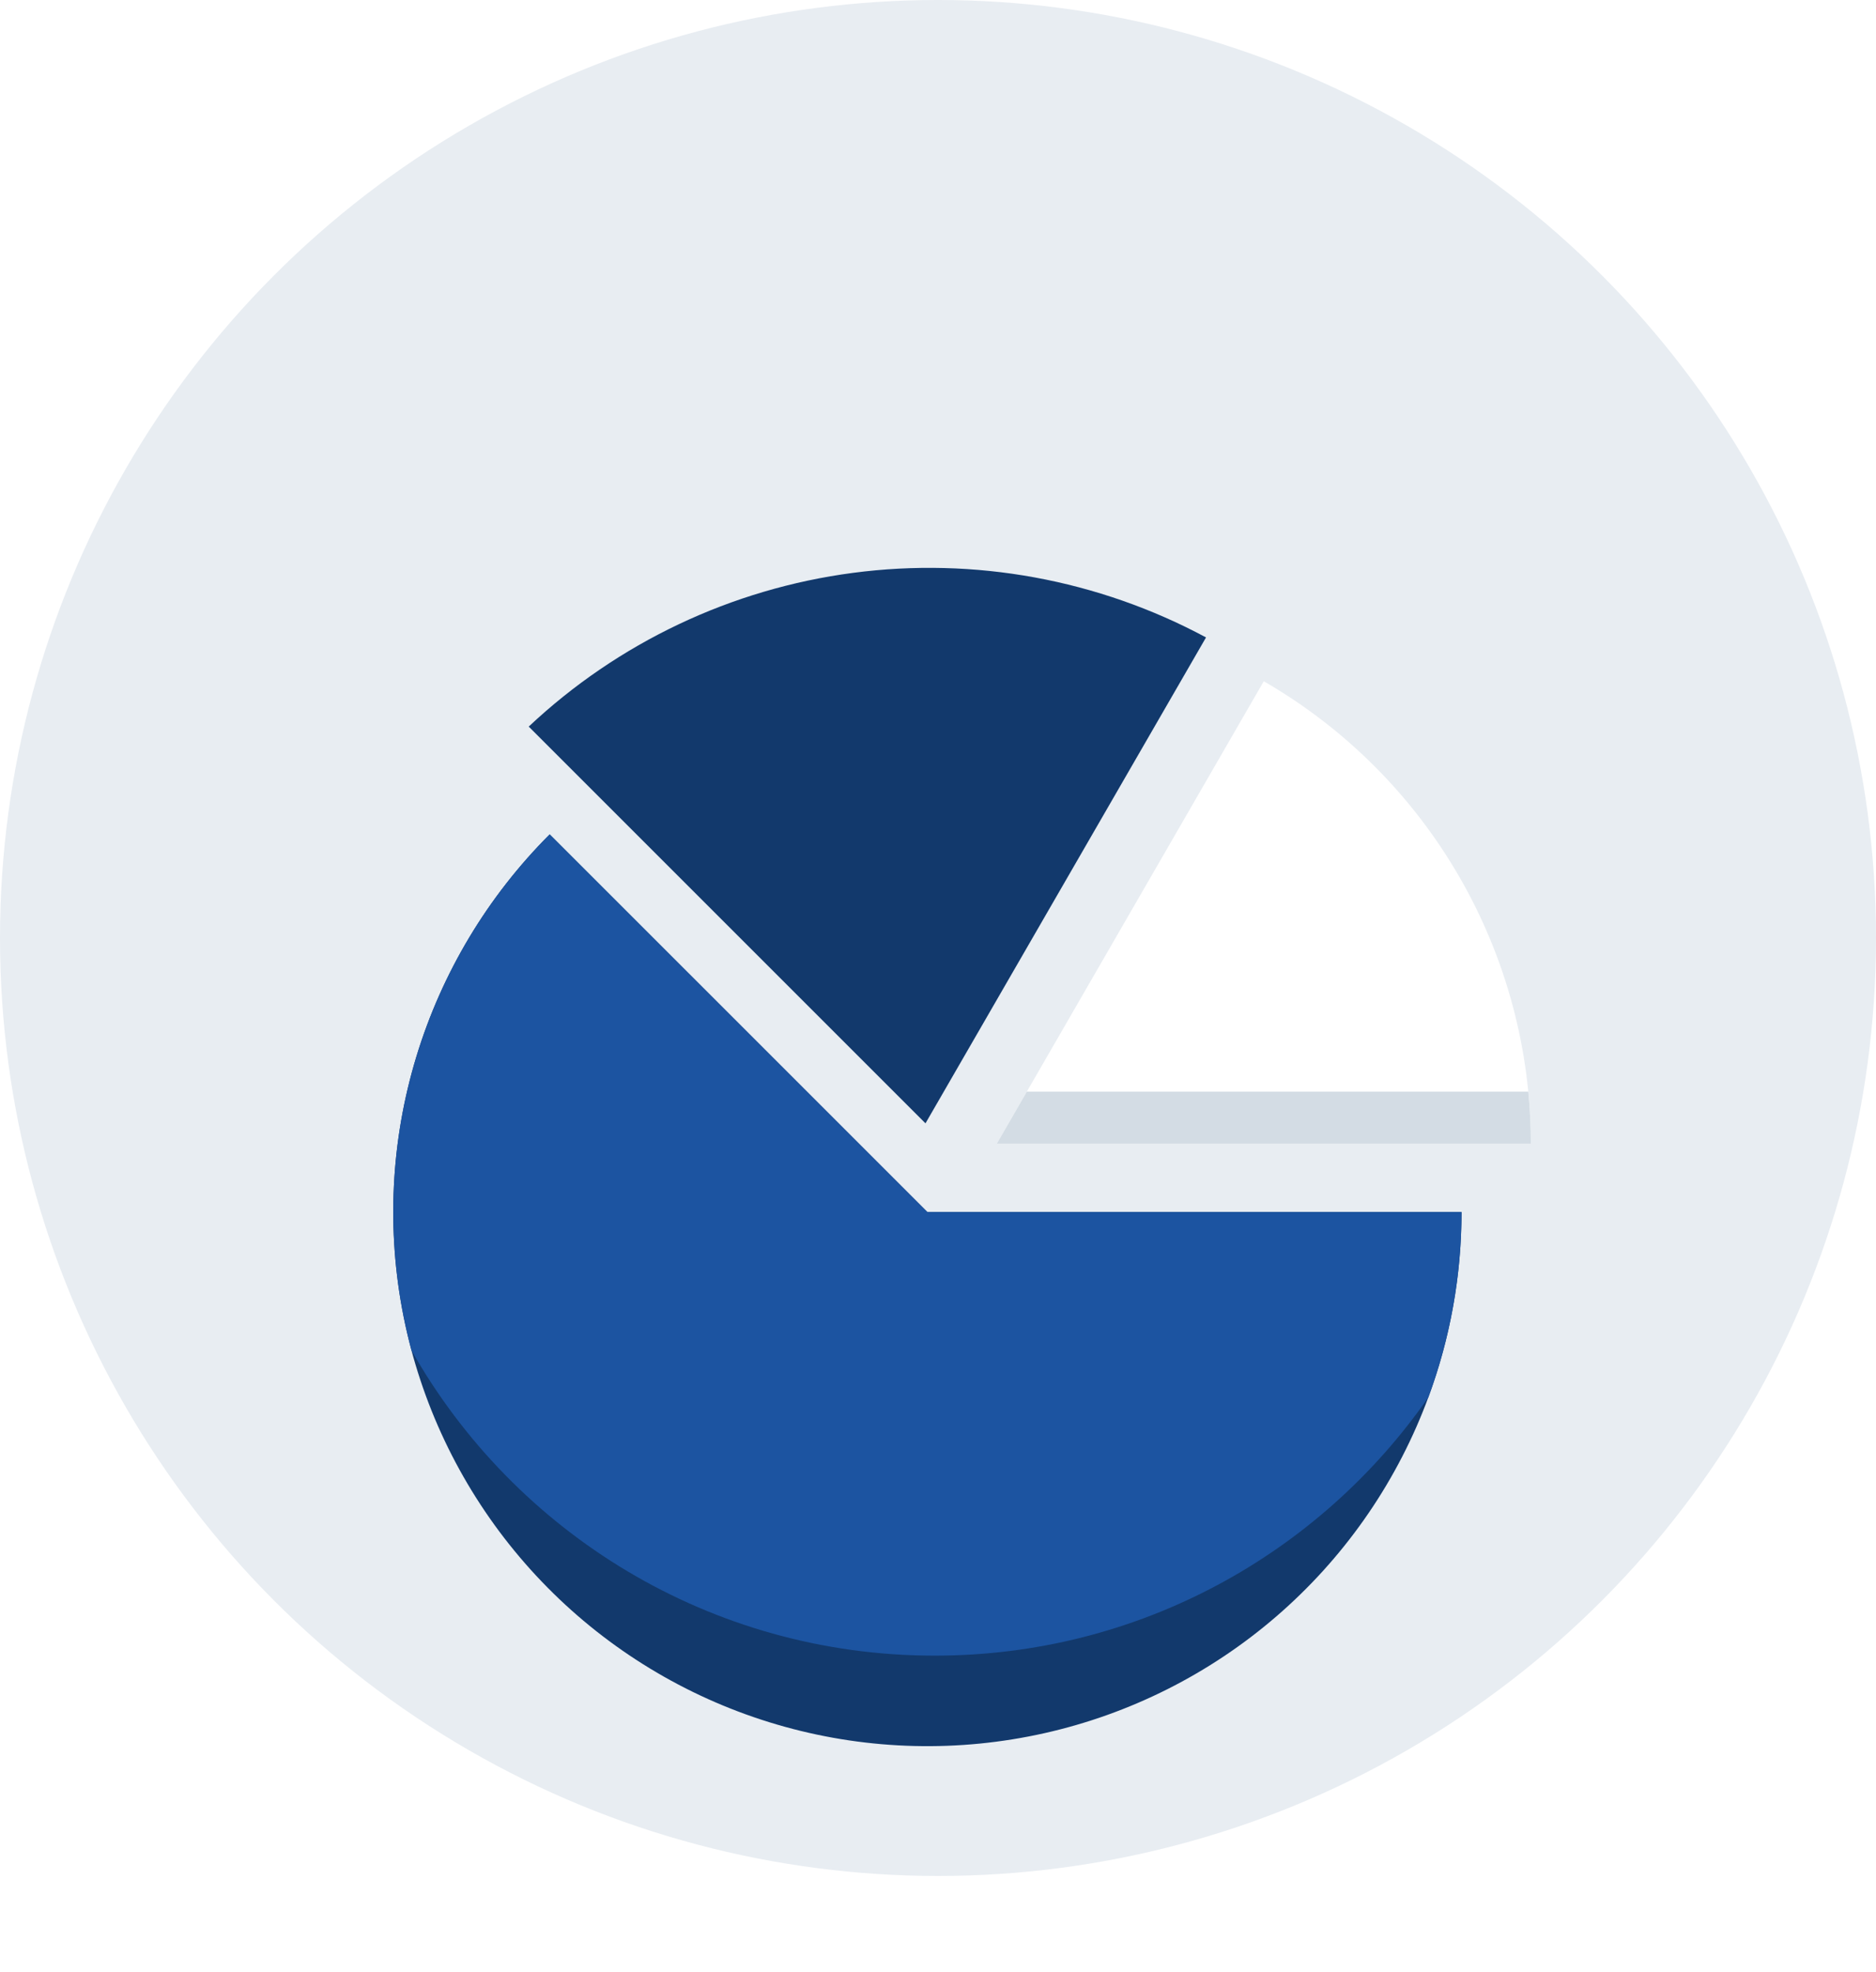 <svg width="156" height="164" viewBox="0 0 156 164" fill="none" xmlns="http://www.w3.org/2000/svg">
<circle cx="78" cy="78" r="78" fill="#E8EDF2"/>
<g filter="url(#filter0_d)">
<path d="M121.533 82.576C121.533 89.881 119.731 97.072 116.288 103.514C112.845 109.956 107.866 115.449 101.793 119.507C95.72 123.565 88.739 126.062 81.47 126.778C74.201 127.494 66.868 126.406 60.12 123.611C53.371 120.816 47.417 116.4 42.783 110.754C38.149 105.107 34.98 98.406 33.555 91.242C32.13 84.078 32.493 76.673 34.614 69.683C36.734 62.694 40.545 56.335 45.71 51.17L77.117 82.576H121.533Z" fill="#12396C"/>
<path d="M105.09 38.436C111.842 42.334 117.449 47.941 121.347 54.693C125.246 61.445 127.298 69.105 127.298 76.901H82.882L105.09 38.436Z" fill="white"/>
<path d="M70.932 29.423C81.05 28.091 91.318 29.977 100.288 34.792L76.959 75.2L43.966 42.207C51.383 35.234 60.813 30.755 70.932 29.423Z" fill="#12396C"/>
<path d="M34.217 94.083C33.966 93.145 33.745 92.197 33.555 91.242C32.13 84.078 32.493 76.673 34.614 69.683C36.734 62.694 40.545 56.335 45.71 51.17L77.117 82.576H121.533C121.533 87.852 120.593 93.069 118.774 97.987C109.751 110.967 94.729 119.465 77.723 119.465C59.065 119.465 42.797 109.237 34.217 94.083Z" fill="#1C54A1"/>
<path d="M127.085 72.56C127.227 73.999 127.298 75.448 127.298 76.901H82.882L85.389 72.56H127.085Z" fill="#D3DCE4"/>
</g>
<defs>
<filter id="filter0_d" x="14.486" y="29.007" width="131.028" height="134.416" filterUnits="userSpaceOnUse" color-interpolation-filters="sRGB">
<feFlood flood-opacity="0" result="BackgroundImageFix"/>
<feColorMatrix in="SourceAlpha" type="matrix" values="0 0 0 0 0 0 0 0 0 0 0 0 0 0 0 0 0 0 127 0"/>
<feOffset dy="18.215"/>
<feGaussianBlur stdDeviation="9.108"/>
<feColorMatrix type="matrix" values="0 0 0 0 0.094 0 0 0 0 0.263 0 0 0 0 0.49 0 0 0 0.49 0"/>
<feBlend mode="normal" in2="BackgroundImageFix" result="effect1_dropShadow"/>
<feBlend mode="normal" in="SourceGraphic" in2="effect1_dropShadow" result="shape"/>
</filter>
</defs>
</svg>
